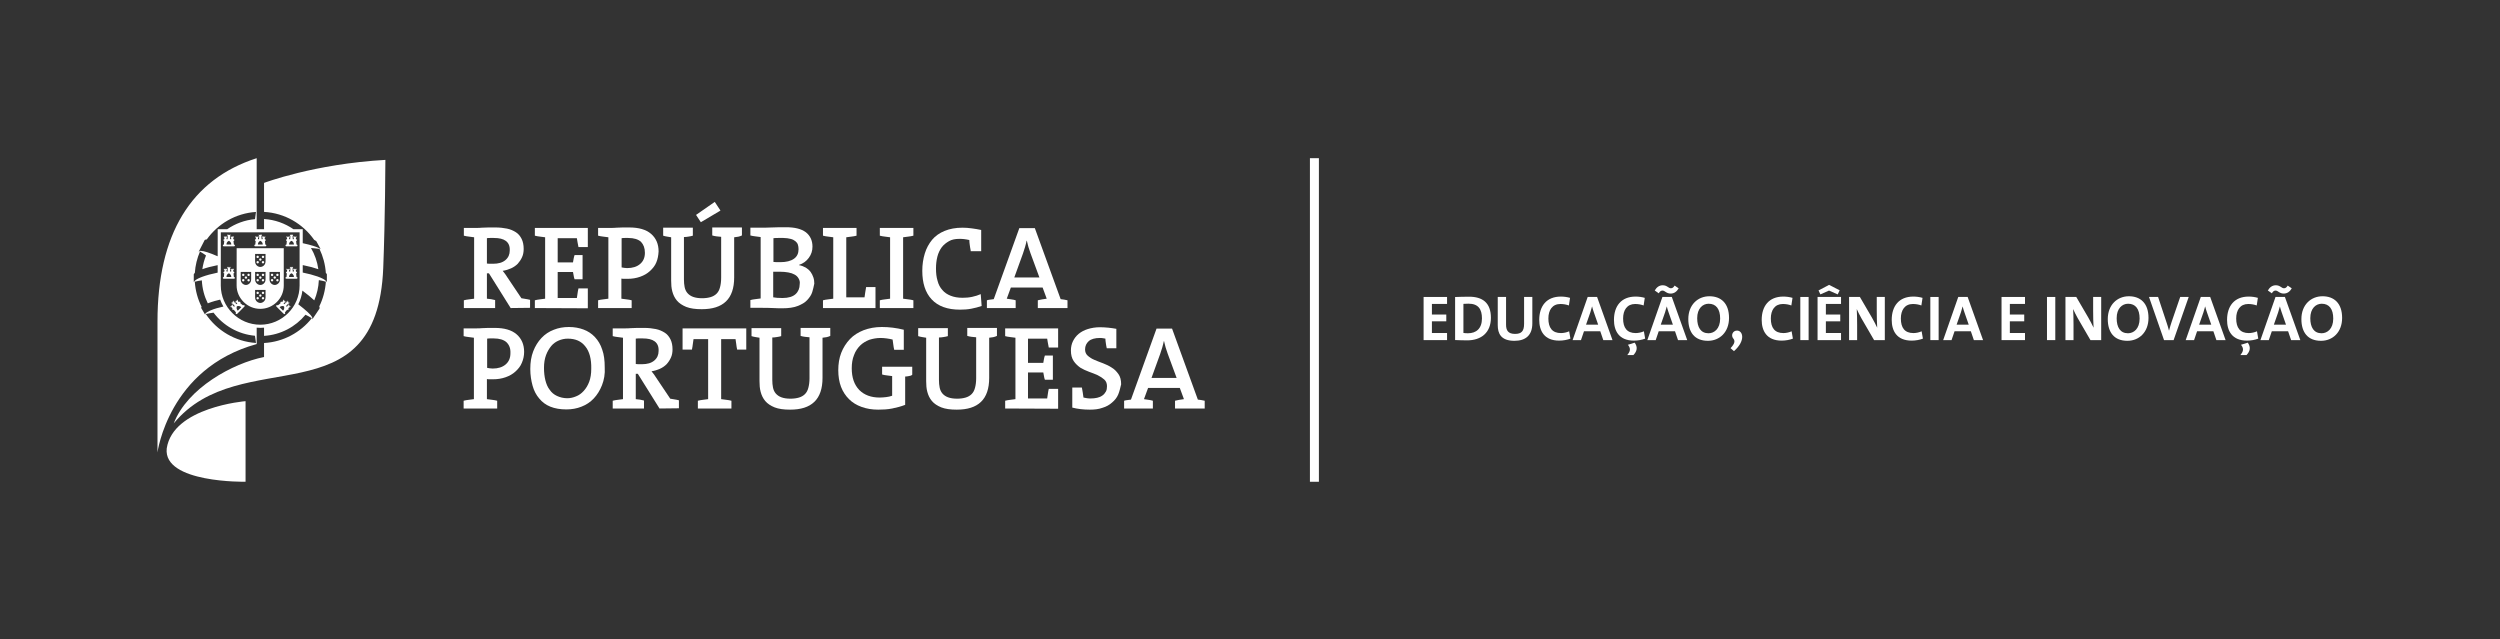 <?xml version="1.0" encoding="UTF-8" standalone="no"?>
<svg xmlns="http://www.w3.org/2000/svg" xmlns:xlink="http://www.w3.org/1999/xlink" xmlns:serif="http://www.serif.com/" width="100%" height="100%" viewBox="0 0 4563 1167" version="1.1" xml:space="preserve" style="fill-rule:evenodd;clip-rule:evenodd;stroke-linejoin:round;stroke-miterlimit:2;">
    <rect x="0" y="0" width="4563" height="1167" fill="#333333" stroke="none"/>
    <g transform="matrix(4.167,0,0,4.167,0,0)">
        <path d="M143.176,123.387C143.176,123.521 143.034,123.6 142.972,123.645C143.122,123.476 142.972,123.254 142.9,123.183C141.845,121.772 137.067,120.28 132.868,119.446C132.78,119.428 132.69,119.41 132.603,119.392L132.603,116.125C132.727,116.152 132.851,116.178 132.976,116.197C135.435,116.676 137.681,117.288 139.438,117.918C138.968,114.572 137.849,111.429 136.206,108.623C136.384,108.623 139.606,108.934 139.936,109.023C141.489,112.245 142.466,115.806 142.724,119.561C142.954,119.756 143.114,119.951 143.176,120.129L143.176,123.387ZM139.944,135.186C139.944,135.186 137.423,138.968 137.343,139.066C137.343,139.066 137.103,139.456 137.015,139.58C136.943,139.713 136.784,139.882 136.518,139.891C136.589,139.847 137.13,139.821 136.687,138.906C136.216,137.911 134.111,135.941 130.649,133.286C131.591,131.422 132.202,129.398 132.46,127.293C134.556,128.865 136.349,130.321 137.653,131.564C138.817,128.821 139.519,125.837 139.66,122.703C139.873,122.703 142.483,123.254 142.731,123.378C142.483,127.24 141.472,130.907 139.847,134.209C140.033,134.609 140.068,134.938 139.944,135.186ZM101.804,137.157C98.661,134.032 96.708,129.744 96.708,125.038L96.708,125.021L96.725,101.77L131.226,101.77L131.226,125.047C131.226,129.771 129.3,134.085 126.175,137.174C123.05,140.299 118.744,142.226 113.994,142.226C109.253,142.226 104.929,140.29 101.804,137.157ZM90.147,137.556C90.378,137.441 93.335,136.944 93.538,136.952C97.773,142.581 104.272,146.399 111.677,147.065L112.13,150.225C102.967,149.63 94.977,144.739 90.147,137.556ZM89.685,137.565C89.606,137.441 88.123,134.884 88.123,134.884C88.105,134.866 88.105,134.849 88.105,134.849C88.123,134.706 88.194,134.565 88.309,134.413C86.631,131.058 85.584,127.338 85.327,123.396C85.575,123.272 88.229,122.783 88.407,122.801C88.585,126.406 89.499,129.806 91.017,132.869C91.958,132.487 93.024,132.141 94.062,131.839C94.835,131.617 95.625,131.422 96.432,131.236C96.805,132.283 97.285,133.295 97.853,134.272C96.858,134.494 95.881,134.733 94.95,134.999C93.147,135.488 90.564,136.544 89.952,137.388C89.899,137.458 89.783,137.636 90.022,137.796C89.899,137.76 89.756,137.681 89.685,137.565ZM85.158,123.183C85.095,123.254 84.926,123.476 85.078,123.645C85.024,123.6 84.874,123.521 84.874,123.387L84.874,120.147C84.874,120.138 84.874,120.138 84.882,120.129C84.944,119.951 85.095,119.756 85.335,119.561C85.557,116.249 86.338,113.089 87.59,110.177C87.723,110.212 90.067,111.686 90.236,111.917C89.472,113.808 88.922,115.823 88.629,117.918L88.62,117.918C90.378,117.28 92.624,116.676 95.075,116.197C95.163,116.178 95.252,116.169 95.34,116.152L95.332,119.419C95.288,119.428 95.243,119.437 95.19,119.446C92.846,119.908 90.334,120.582 88.372,121.319L88.372,121.327C88.194,121.399 88.025,121.461 87.848,121.532C87.128,121.824 86.506,122.135 86.018,122.438C85.841,122.553 85.681,122.668 85.54,122.792C85.379,122.916 85.255,123.05 85.158,123.183ZM87.146,110.026L89.65,105.144C89.659,105.144 89.659,105.125 89.668,105.116C89.872,104.975 90.173,104.886 90.573,104.869C95.438,98.033 103.233,93.416 112.121,92.83L111.694,95.982C107.194,96.39 103.047,97.97 99.522,100.385L95.358,100.385L95.34,112.254C91.905,110.754 89.286,109.884 87.971,109.884C87.599,109.884 87.217,109.902 87.12,110.505C87.057,110.283 87.12,110.062 87.146,110.026ZM115.654,80.117L115.654,92.812C124.736,93.318 132.69,98.042 137.601,105.055C137.964,105.232 138.249,105.401 138.479,105.57C138.488,105.578 138.506,105.587 138.506,105.587C138.56,105.685 140.22,108.65 140.3,108.801C140.37,108.943 140.282,109.112 140.095,109.174C140.202,109.138 140.317,109.014 140.033,108.836C138.737,108.082 136.091,107.265 132.603,106.52L132.603,100.394L128.535,100.394C124.825,97.846 120.422,96.23 115.654,95.928L115.654,100.394L112.432,100.394L112.432,69.286C83.604,78.572 68.982,102.684 68.982,140.859L68.982,198.165C68.982,198.165 73.803,161.331 112.432,150.704L112.432,143.522C112.956,143.567 113.471,143.602 113.994,143.602C114.554,143.602 115.104,143.567 115.654,143.522L115.654,147.117C122.952,146.665 129.433,143.158 133.81,137.858C134.085,137.92 136.499,139.261 136.589,139.359C131.635,145.617 124.142,149.763 115.654,150.242L115.654,156.377C101.999,159.085 81.989,170.049 76.102,185.452C105.417,149.852 165.246,184.253 167.865,117.306C168.708,96.115 168.806,70.032 168.806,70.032C137.583,71.799 115.654,80.117 115.654,80.117ZM122.624,122.375C122.624,123.99 121.318,124.817 120.333,124.817C119.348,124.817 118.052,123.99 118.052,122.375L118.052,119.108L122.624,119.108L122.624,122.375ZM116.312,114.491C116.312,116.108 115.015,116.933 114.03,116.933C113.044,116.933 111.739,116.108 111.739,114.491L111.739,111.225L116.312,111.225L116.312,114.491ZM116.312,130.259C116.312,131.874 115.015,132.701 114.03,132.701C113.044,132.701 111.739,131.874 111.739,130.259L111.739,126.991L116.312,126.991L116.312,130.259ZM110.009,122.375C110.009,123.99 108.703,124.817 107.718,124.817C106.731,124.817 105.435,123.99 105.435,122.375L105.435,119.108L110.009,119.108L110.009,122.375ZM111.739,119.108L116.312,119.108L116.312,122.375C116.312,123.99 115.015,124.817 114.03,124.817C113.044,124.817 111.739,123.99 111.739,122.375L111.739,119.108ZM103.659,108.703L103.642,125.03C103.642,127.72 104.725,130.285 106.704,132.256C108.659,134.209 111.251,135.283 113.994,135.283C116.737,135.283 119.321,134.209 121.283,132.256C123.228,130.329 124.292,127.773 124.292,125.047L124.292,108.712L103.659,108.703ZM114.678,112.521C114.678,112.237 114.909,111.997 115.192,111.997C115.485,111.997 115.717,112.237 115.717,112.521C115.717,112.805 115.485,113.035 115.192,113.035C114.909,113.035 114.678,112.805 114.678,112.521ZM113.515,113.684C113.515,113.4 113.745,113.169 114.03,113.169C114.313,113.169 114.545,113.4 114.545,113.684C114.545,113.977 114.313,114.207 114.03,114.207C113.745,114.207 113.515,113.977 113.515,113.684ZM112.343,112.521C112.343,112.237 112.573,111.997 112.858,111.997C113.151,111.997 113.382,112.237 113.382,112.521C113.382,112.805 113.151,113.035 112.858,113.035C112.573,113.035 112.343,112.805 112.343,112.521ZM114.678,114.856C114.678,114.572 114.909,114.341 115.192,114.341C115.485,114.341 115.717,114.572 115.717,114.856C115.717,115.14 115.485,115.379 115.192,115.379C114.909,115.379 114.678,115.14 114.678,114.856ZM119.818,121.576C119.818,121.283 120.049,121.052 120.333,121.052C120.626,121.052 120.856,121.283 120.856,121.576C120.856,121.861 120.626,122.091 120.333,122.091C120.049,122.091 119.818,121.861 119.818,121.576ZM118.646,120.405C118.646,120.12 118.877,119.88 119.17,119.88C119.454,119.88 119.685,120.12 119.685,120.405C119.685,120.689 119.454,120.919 119.17,120.919C118.877,120.919 118.646,120.689 118.646,120.405ZM112.343,114.856C112.343,114.572 112.573,114.341 112.858,114.341C113.151,114.341 113.382,114.572 113.382,114.856C113.382,115.14 113.151,115.379 112.858,115.379C112.573,115.379 112.343,115.14 112.343,114.856ZM118.646,122.74C118.646,122.455 118.877,122.224 119.17,122.224C119.454,122.224 119.685,122.455 119.685,122.74C119.685,123.024 119.454,123.263 119.17,123.263C118.877,123.263 118.646,123.024 118.646,122.74ZM120.99,120.405C120.99,120.12 121.221,119.88 121.505,119.88C121.789,119.88 122.028,120.12 122.028,120.405C122.028,120.689 121.789,120.919 121.505,120.919C121.221,120.919 120.99,120.689 120.99,120.405ZM120.99,122.74C120.99,122.455 121.221,122.224 121.505,122.224C121.789,122.224 122.028,122.455 122.028,122.74C122.028,123.024 121.789,123.263 121.505,123.263C121.221,123.263 120.99,123.024 120.99,122.74ZM114.678,122.74C114.678,122.455 114.909,122.224 115.192,122.224C115.485,122.224 115.717,122.455 115.717,122.74C115.717,123.024 115.485,123.263 115.192,123.263C114.909,123.263 114.678,123.024 114.678,122.74ZM112.858,123.263C112.573,123.263 112.343,123.024 112.343,122.74C112.343,122.455 112.573,122.224 112.858,122.224C113.151,122.224 113.382,122.455 113.382,122.74C113.382,123.024 113.151,123.263 112.858,123.263ZM108.366,120.405C108.366,120.12 108.597,119.88 108.89,119.88C109.174,119.88 109.404,120.12 109.404,120.405C109.404,120.689 109.174,120.919 108.89,120.919C108.597,120.919 108.366,120.689 108.366,120.405ZM114.678,120.405C114.678,120.12 114.909,119.88 115.192,119.88C115.485,119.88 115.717,120.12 115.717,120.405C115.717,120.689 115.485,120.919 115.192,120.919C114.909,120.919 114.678,120.689 114.678,120.405ZM112.343,120.405C112.343,120.12 112.573,119.88 112.858,119.88C113.151,119.88 113.382,120.12 113.382,120.405C113.382,120.689 113.151,120.919 112.858,120.919C112.573,120.919 112.343,120.689 112.343,120.405ZM108.366,122.74C108.366,122.455 108.597,122.224 108.89,122.224C109.174,122.224 109.404,122.455 109.404,122.74C109.404,123.024 109.174,123.263 108.89,123.263C108.597,123.263 108.366,123.024 108.366,122.74ZM113.515,121.576C113.515,121.283 113.745,121.052 114.03,121.052C114.313,121.052 114.545,121.283 114.545,121.576C114.545,121.861 114.313,122.091 114.03,122.091C113.745,122.091 113.515,121.861 113.515,121.576ZM106.03,120.405C106.03,120.12 106.261,119.88 106.554,119.88C106.838,119.88 107.069,120.12 107.069,120.405C107.069,120.689 106.838,120.919 106.554,120.919C106.261,120.919 106.03,120.689 106.03,120.405ZM114.678,130.622C114.678,130.338 114.909,130.108 115.192,130.108C115.485,130.108 115.717,130.338 115.717,130.622C115.717,130.907 115.485,131.147 115.192,131.147C114.909,131.147 114.678,130.907 114.678,130.622ZM107.202,121.576C107.202,121.283 107.434,121.052 107.718,121.052C108.002,121.052 108.241,121.283 108.241,121.576C108.241,121.861 108.002,122.091 107.718,122.091C107.434,122.091 107.202,121.861 107.202,121.576ZM112.343,128.287C112.343,127.994 112.573,127.764 112.858,127.764C113.151,127.764 113.382,127.994 113.382,128.287C113.382,128.572 113.151,128.803 112.858,128.803C112.573,128.803 112.343,128.572 112.343,128.287ZM113.515,129.459C113.515,129.166 113.745,128.936 114.03,128.936C114.313,128.936 114.545,129.166 114.545,129.459C114.545,129.744 114.313,129.975 114.03,129.975C113.745,129.975 113.515,129.744 113.515,129.459ZM112.343,130.622C112.343,130.338 112.573,130.108 112.858,130.108C113.151,130.108 113.382,130.338 113.382,130.622C113.382,130.907 113.151,131.147 112.858,131.147C112.573,131.147 112.343,130.907 112.343,130.622ZM106.03,122.74C106.03,122.455 106.261,122.224 106.554,122.224C106.838,122.224 107.069,122.455 107.069,122.74C107.069,123.024 106.838,123.263 106.554,123.263C106.261,123.263 106.03,123.024 106.03,122.74ZM114.678,128.287C114.678,127.994 114.909,127.764 115.192,127.764C115.485,127.764 115.717,127.994 115.717,128.287C115.717,128.572 115.485,128.803 115.192,128.803C114.909,128.803 114.678,128.572 114.678,128.287ZM126.601,121.336C126.645,120.023 127.657,119.712 127.666,119.712L127.675,119.712C127.675,119.712 128.687,120.023 128.748,121.336L126.601,121.336ZM129.938,121.336L129.868,121.336L129.699,119.756C129.903,119.739 130.063,119.578 130.063,119.374C130.063,119.153 129.877,118.975 129.662,118.975L129.619,118.975L129.575,118.274L129.743,118.274C129.779,118.274 129.813,118.247 129.813,118.194L129.813,117.697L129.593,117.697L129.593,117.954L129.265,117.954L129.265,117.697L129.016,117.697L129.016,117.954L128.687,117.954L128.687,117.697L128.466,117.697L128.466,118.185C128.466,118.22 128.491,118.274 128.545,118.274L128.714,118.274L128.669,118.975L128.243,118.975L128.145,117.457L128.27,117.457C128.313,117.457 128.35,117.439 128.35,117.395L128.35,116.889L128.119,116.889L128.119,117.137L127.79,117.137L127.79,116.889L127.542,116.889L127.542,117.137L127.214,117.137L127.214,116.889L126.991,116.889L126.991,117.377C126.991,117.377 127.026,117.457 127.071,117.457L127.196,117.457L127.106,118.975L126.654,118.975L126.628,118.274L126.787,118.274C126.823,118.274 126.876,118.247 126.876,118.194L126.876,117.697L126.636,117.697L126.636,117.954L126.299,117.954L126.299,117.697L126.068,117.697L126.068,117.954L125.739,117.954L125.739,117.697L125.509,117.697L125.509,118.185C125.509,118.22 125.554,118.274 125.58,118.274L125.757,118.274L125.713,118.975L125.678,118.975C125.456,118.975 125.287,119.153 125.287,119.374C125.287,119.57 125.429,119.73 125.642,119.756L125.491,121.336L125.411,121.336C125.198,121.336 125.029,121.505 125.029,121.727C125.029,121.931 125.198,122.091 125.411,122.091L129.938,122.091C130.151,122.091 130.321,121.931 130.321,121.727C130.321,121.505 130.151,121.336 129.938,121.336ZM123.981,136.082L122.464,134.556C123.449,133.668 124.354,134.174 124.364,134.174L124.372,134.174C124.382,134.183 124.87,135.115 123.981,136.082ZM126.991,134.298L126.752,134.068L126.929,133.899L126.761,133.721L126.583,133.908L126.353,133.668L126.52,133.49L126.37,133.33L126.015,133.677C125.971,133.721 125.979,133.766 126.015,133.792L126.103,133.881L126.13,133.916L125.606,134.361L125.296,134.049L126.299,132.922L126.388,133.011C126.423,133.046 126.485,133.046 126.503,133.011L126.85,132.673L126.698,132.505L126.52,132.682L126.281,132.434L126.45,132.265L126.281,132.096L126.112,132.274L125.873,132.043L126.05,131.857L125.899,131.697L125.536,132.052C125.5,132.087 125.518,132.141 125.554,132.167L125.634,132.247L124.497,133.25L124.204,132.948L124.657,132.425L124.683,132.469L124.772,132.549C124.808,132.576 124.87,132.576 124.878,132.549L125.233,132.203L125.065,132.043L124.896,132.212L124.665,131.981L124.843,131.803L124.665,131.635L124.497,131.813L124.248,131.581L124.443,131.395L124.274,131.244L123.92,131.59C123.876,131.617 123.894,131.679 123.929,131.697L124.009,131.794L124.044,131.813L123.529,132.283L123.485,132.239C123.334,132.096 123.085,132.096 122.925,132.239C122.774,132.399 122.774,132.62 122.899,132.789L121.683,133.775L121.638,133.721C121.478,133.571 121.239,133.571 121.069,133.73C120.928,133.881 120.928,134.12 121.069,134.281L124.274,137.467C124.417,137.627 124.665,137.627 124.825,137.467C124.976,137.317 124.976,137.068 124.825,136.926L124.772,136.872L125.775,135.657C125.935,135.772 126.166,135.772 126.299,135.621C126.459,135.479 126.459,135.221 126.299,135.053L126.281,135.035L126.743,134.52L126.778,134.537L126.867,134.635C126.903,134.671 126.947,134.662 126.982,134.635L127.319,134.289L127.16,134.129L126.991,134.298ZM112.956,107.123C113,105.8 114.013,105.507 114.02,105.507C114.03,105.507 115.042,105.8 115.095,107.123L112.956,107.123ZM116.284,107.123L116.196,107.123L116.054,105.561C116.259,105.543 116.409,105.365 116.409,105.17C116.409,104.939 116.24,104.78 116.019,104.78L115.966,104.78L115.921,104.07L116.099,104.07C116.134,104.07 116.169,104.042 116.169,103.998L116.169,103.492L115.947,103.492L115.947,103.749L115.601,103.749L115.601,103.492L115.37,103.492L115.37,103.749L115.042,103.749L115.042,103.492L114.812,103.492L114.812,103.99C114.812,104.025 114.855,104.07 114.892,104.07L115.06,104.07L115.015,104.78L114.58,104.78L114.501,103.261L114.624,103.261C114.651,103.261 114.704,103.235 114.704,103.181L114.704,102.693L114.474,102.693L114.474,102.924L114.136,102.924L114.136,102.693L113.905,102.693L113.905,102.924L113.56,102.924L113.56,102.693L113.347,102.693L113.347,103.181C113.347,103.208 113.382,103.252 113.427,103.261L113.55,103.261L113.462,104.78L113.026,104.78L112.974,104.07L113.142,104.07C113.169,104.07 113.231,104.042 113.231,103.998L113.231,103.492L112.982,103.492L112.982,103.749L112.653,103.749L112.653,103.492L112.432,103.492L112.432,103.749L112.085,103.749L112.085,103.492L111.864,103.492L111.864,103.99C111.864,104.025 111.899,104.07 111.935,104.07L112.112,104.07L112.067,104.78L112.032,104.78C111.811,104.78 111.633,104.939 111.633,105.17C111.633,105.365 111.792,105.534 111.987,105.552L111.828,107.123L111.774,107.123C111.553,107.123 111.384,107.31 111.384,107.523C111.384,107.727 111.553,107.905 111.774,107.905L116.284,107.905C116.498,107.905 116.675,107.727 116.675,107.523C116.675,107.31 116.498,107.123 116.284,107.123ZM127.666,105.507L127.675,105.507C127.675,105.507 128.687,105.8 128.748,107.123L126.601,107.123C126.645,105.8 127.657,105.507 127.666,105.507ZM125.411,107.905L129.938,107.905C130.151,107.905 130.321,107.727 130.321,107.523C130.321,107.31 130.151,107.123 129.938,107.123L129.868,107.123L129.699,105.561C129.903,105.543 130.063,105.365 130.063,105.17C130.063,104.939 129.877,104.78 129.662,104.78L129.619,104.78L129.575,104.07L129.743,104.07C129.779,104.07 129.813,104.042 129.813,103.998L129.813,103.492L129.593,103.492L129.593,103.749L129.265,103.749L129.265,103.492L129.016,103.492L129.016,103.749L128.687,103.749L128.687,103.492L128.466,103.492L128.466,103.99C128.466,104.025 128.491,104.07 128.545,104.07L128.714,104.07L128.669,104.78L128.243,104.78L128.145,103.261L128.27,103.261C128.313,103.261 128.35,103.235 128.35,103.181L128.35,102.693L128.119,102.693L128.119,102.924L127.79,102.924L127.79,102.693L127.542,102.693L127.542,102.924L127.214,102.924L127.214,102.693L126.991,102.693L126.991,103.181C126.991,103.208 127.026,103.252 127.071,103.261L127.196,103.261L127.106,104.78L126.654,104.78L126.628,104.07L126.787,104.07C126.823,104.07 126.876,104.042 126.876,103.998L126.876,103.492L126.636,103.492L126.636,103.749L126.299,103.749L126.299,103.492L126.068,103.492L126.068,103.749L125.739,103.749L125.739,103.492L125.509,103.492L125.509,103.99C125.509,104.025 125.554,104.07 125.58,104.07L125.757,104.07L125.713,104.78L125.678,104.78C125.456,104.78 125.287,104.939 125.287,105.17C125.287,105.365 125.429,105.534 125.642,105.552L125.491,107.123L125.411,107.123C125.198,107.123 125.029,107.31 125.029,107.523C125.029,107.727 125.198,107.905 125.411,107.905ZM100.251,105.507C100.259,105.507 101.263,105.8 101.315,107.123L99.184,107.123C99.229,105.8 100.241,105.507 100.251,105.507ZM97.986,107.905L102.505,107.905C102.728,107.905 102.905,107.727 102.905,107.523C102.905,107.31 102.728,107.123 102.505,107.123L102.435,107.123L102.266,105.561C102.487,105.543 102.639,105.365 102.639,105.17C102.639,104.939 102.461,104.78 102.239,104.78L102.194,104.78L102.15,104.07L102.327,104.07C102.354,104.07 102.399,104.042 102.399,103.998L102.399,103.492L102.168,103.492L102.168,103.749L101.839,103.749L101.839,103.492L101.591,103.492L101.591,103.749L101.263,103.749L101.263,103.492L101.032,103.492L101.032,103.99C101.032,104.025 101.067,104.07 101.111,104.07L101.28,104.07L101.245,104.78L100.81,104.78L100.721,103.261L100.845,103.261C100.89,103.261 100.925,103.235 100.925,103.181L100.925,102.693L100.686,102.693L100.686,102.924L100.366,102.924L100.366,102.693L100.126,102.693L100.126,102.924L99.788,102.924L99.788,102.693L99.567,102.693L99.567,103.181C99.567,103.208 99.602,103.252 99.646,103.261L99.77,103.261L99.682,104.78L99.238,104.78L99.194,104.07L99.372,104.07C99.397,104.07 99.451,104.042 99.451,103.998L99.451,103.492L99.211,103.492L99.211,103.749L98.883,103.749L98.883,103.492L98.643,103.492L98.643,103.749L98.305,103.749L98.305,103.492L98.075,103.492L98.075,103.99C98.075,104.025 98.12,104.07 98.164,104.07L98.323,104.07L98.288,104.78L98.253,104.78C98.04,104.78 97.853,104.939 97.853,105.17C97.853,105.365 98.012,105.534 98.217,105.552L98.057,107.123L97.986,107.123C97.782,107.123 97.595,107.31 97.595,107.523C97.595,107.727 97.782,107.905 97.986,107.905ZM104.157,136.082C103.26,135.115 103.767,134.183 103.774,134.174C103.792,134.174 104.707,133.668 105.684,134.556L104.157,136.082ZM106.509,133.721L106.465,133.775L105.249,132.789C105.364,132.62 105.364,132.399 105.222,132.239C105.062,132.096 104.805,132.096 104.663,132.239L104.618,132.283L104.103,131.813L104.13,131.794L104.228,131.697C104.255,131.679 104.263,131.617 104.228,131.59L103.882,131.244L103.713,131.395L103.89,131.581L103.65,131.813L103.481,131.635L103.304,131.803L103.481,131.981L103.251,132.212L103.083,132.043L102.913,132.203L103.251,132.549C103.278,132.576 103.34,132.576 103.376,132.549L103.455,132.469L103.491,132.425L103.952,132.948L103.65,133.25L102.515,132.247L102.612,132.167C102.639,132.141 102.647,132.087 102.612,132.052L102.266,131.697L102.097,131.857L102.266,132.043L102.034,132.274L101.857,132.096L101.688,132.265L101.866,132.434L101.636,132.682L101.458,132.505L101.298,132.673L101.644,133.011C101.662,133.046 101.724,133.046 101.76,133.011L101.839,132.922L102.843,134.049L102.541,134.361L102.017,133.916L102.034,133.881L102.132,133.792C102.159,133.766 102.168,133.721 102.132,133.677L101.777,133.33L101.608,133.49L101.804,133.668L101.564,133.908L101.395,133.721L101.218,133.899L101.395,134.068L101.165,134.298L100.978,134.129L100.818,134.289L101.174,134.635C101.191,134.662 101.253,134.671 101.28,134.635L101.369,134.537L101.404,134.52L101.857,135.035L101.839,135.053C101.68,135.221 101.68,135.479 101.839,135.621C101.981,135.772 102.212,135.772 102.381,135.657L103.376,136.872L103.322,136.926C103.171,137.068 103.171,137.317 103.322,137.467C103.481,137.627 103.73,137.627 103.882,137.467L107.069,134.281C107.221,134.12 107.221,133.881 107.069,133.73C106.917,133.571 106.669,133.571 106.509,133.721ZM99.184,121.336C99.229,120.023 100.241,119.712 100.251,119.712C100.259,119.712 101.263,120.023 101.315,121.336L99.184,121.336ZM102.905,121.727C102.905,121.505 102.728,121.336 102.505,121.336L102.435,121.336L102.266,119.756C102.487,119.739 102.639,119.578 102.639,119.374C102.639,119.153 102.461,118.975 102.239,118.975L102.194,118.975L102.15,118.274L102.327,118.274C102.354,118.274 102.399,118.247 102.399,118.194L102.399,117.697L102.168,117.697L102.168,117.954L101.839,117.954L101.839,117.697L101.591,117.697L101.591,117.954L101.263,117.954L101.263,117.697L101.032,117.697L101.032,118.185C101.032,118.22 101.067,118.274 101.111,118.274L101.28,118.274L101.245,118.975L100.81,118.975L100.721,117.457L100.845,117.457C100.89,117.457 100.925,117.439 100.925,117.395L100.925,116.889L100.686,116.889L100.686,117.137L100.366,117.137L100.366,116.889L100.126,116.889L100.126,117.137L99.788,117.137L99.788,116.889L99.567,116.889L99.567,117.377C99.567,117.377 99.602,117.457 99.646,117.457L99.77,117.457L99.682,118.975L99.238,118.975L99.194,118.274L99.372,118.274C99.397,118.274 99.451,118.247 99.451,118.194L99.451,117.697L99.211,117.697L99.211,117.954L98.883,117.954L98.883,117.697L98.643,117.697L98.643,117.954L98.305,117.954L98.305,117.697L98.075,117.697L98.075,118.185C98.075,118.22 98.12,118.274 98.164,118.274L98.323,118.274L98.288,118.975L98.253,118.975C98.04,118.975 97.853,119.153 97.853,119.374C97.853,119.57 98.012,119.73 98.217,119.756L98.057,121.336L97.986,121.336C97.782,121.336 97.595,121.505 97.595,121.727C97.595,121.931 97.782,122.091 97.986,122.091L102.505,122.091C102.728,122.091 102.905,121.931 102.905,121.727ZM107.558,175.713L107.558,211.014C107.558,211.014 71.352,211.68 73.03,196.416C75.747,178.279 107.558,175.713 107.558,175.713Z" style="fill:white;fill-rule:nonzero;"></path>
        <path d="M623.554,148.971L623.554,130.072L633.83,130.072L633.83,133.123L627.193,133.123L627.193,137.771L633.494,137.771L633.494,140.74L627.193,140.74L627.193,145.864L633.83,145.864L633.83,148.971L623.554,148.971Z" style="fill:white;fill-rule:nonzero;"></path>
        <path d="M643.209,133.012C642.369,133.012 641.585,133.039 640.997,133.095L640.997,145.836C641.501,145.92 642.258,145.975 642.985,145.975C646.541,145.975 649.117,143.959 649.117,139.479C649.117,135.42 647.521,133.012 643.209,133.012ZM642.621,149.083C640.661,149.083 638.953,148.999 637.357,148.944L637.357,130.099C638.842,130.044 641.138,129.96 643.461,129.96C649.313,129.96 653.037,132.564 653.037,139.199C653.037,145.696 648.781,149.083 642.621,149.083Z" style="fill:white;fill-rule:nonzero;"></path>
        <path d="M663.341,149.28C657.377,149.28 656.033,146.032 656.033,142.42L656.033,130.072L659.673,130.072L659.673,142.196C659.673,144.575 660.457,146.256 663.593,146.256C666.394,146.256 667.569,145.079 667.569,141.86L667.569,130.072L671.182,130.072L671.182,141.636C671.182,146.787 668.325,149.28 663.341,149.28Z" style="fill:white;fill-rule:nonzero;"></path>
        <path d="M682.941,149.196C676.334,149.196 674.206,144.827 674.206,140.123C674.206,134.132 677.342,129.904 683.67,129.904C685.014,129.904 686.47,130.099 687.701,130.464L687.197,133.796C686.05,133.376 684.762,133.152 683.474,133.152C679.945,133.152 678.21,135.811 678.21,139.508C678.21,143.595 679.918,145.891 683.726,145.891C684.874,145.891 686.329,145.583 687.31,145.108L687.869,148.327C686.47,148.86 684.705,149.196 682.941,149.196Z" style="fill:white;fill-rule:nonzero;"></path>
        <path d="M698.146,136.847C697.81,135.924 697.558,135.055 697.362,134.243L697.334,134.243C697.11,135.055 696.886,135.924 696.578,136.847L694.702,142.223L700.021,142.223L698.146,136.847ZM702.262,148.971L700.946,145.108L693.806,145.108L692.49,148.971L688.822,148.971L695.43,130.072L699.546,130.072L706.294,148.971L702.262,148.971Z" style="fill:white;fill-rule:nonzero;"></path>
        <path d="M715.45,155.523L712.762,155.523C714.106,153.899 714.386,152.696 713.042,151.015L716.01,150.092C717.466,152.079 717.018,153.899 715.45,155.523ZM715.674,149.196C709.066,149.196 706.938,144.827 706.938,140.123C706.938,134.132 710.074,129.904 716.402,129.904C717.746,129.904 719.202,130.099 720.434,130.464L719.93,133.796C718.782,133.376 717.494,133.152 716.206,133.152C712.678,133.152 710.942,135.811 710.942,139.508C710.942,143.595 712.65,145.891 716.458,145.891C717.606,145.891 719.062,145.583 720.042,145.108L720.602,148.327C719.202,148.86 717.438,149.196 715.674,149.196Z" style="fill:white;fill-rule:nonzero;"></path>
        <path d="M730.877,136.847C730.541,135.924 730.289,135.055 730.094,134.243L730.065,134.243C729.842,135.055 729.617,135.924 729.31,136.847L727.434,142.223L732.753,142.223L730.877,136.847ZM731.773,128.588C729.842,128.588 729.281,127.272 728.189,127.272C727.518,127.272 727.014,127.663 726.565,128.475L724.802,127.243C725.642,125.76 726.817,124.948 728.302,124.948C730.233,124.948 730.766,126.263 731.886,126.263C732.558,126.263 733.033,125.871 733.51,125.088L735.273,126.292C734.434,127.776 733.258,128.588 731.773,128.588ZM734.993,148.971L733.678,145.108L726.537,145.108L725.222,148.971L721.554,148.971L728.161,130.072L732.277,130.072L739.025,148.971L734.993,148.971Z" style="fill:white;fill-rule:nonzero;"></path>
        <path d="M748.405,133.039C745.801,133.039 743.394,135.112 743.394,139.367C743.394,143.371 744.961,145.975 748.349,145.975C750.813,145.975 753.445,144.072 753.445,139.535C753.445,135.336 751.653,133.039 748.405,133.039ZM748.097,149.28C742.329,149.28 739.501,145.612 739.501,139.76C739.501,133.515 743.673,129.763 748.741,129.763C753.781,129.763 757.337,132.787 757.337,139.256C757.337,145.499 753.221,149.28 748.097,149.28Z" style="fill:white;fill-rule:nonzero;"></path>
        <path d="M759.493,153.815L758.009,152.499C759.941,150.455 760.053,149.251 759.157,148.216C758.121,146.955 758.877,144.8 760.837,144.8C763.469,144.8 764.701,149.251 759.493,153.815Z" style="fill:white;fill-rule:nonzero;"></path>
        <path d="M780.381,149.196C773.773,149.196 771.646,144.827 771.646,140.123C771.646,134.132 774.781,129.904 781.109,129.904C782.453,129.904 783.909,130.099 785.141,130.464L784.637,133.796C783.489,133.376 782.201,133.152 780.913,133.152C777.385,133.152 775.649,135.811 775.649,139.508C775.649,143.595 777.357,145.891 781.165,145.891C782.313,145.891 783.769,145.583 784.749,145.108L785.309,148.327C783.909,148.86 782.145,149.196 780.381,149.196Z" style="fill:white;fill-rule:nonzero;"></path>
        <rect x="788.557" y="130.072" width="3.639" height="18.899" style="fill:white;fill-rule:nonzero;"></rect>
        <path d="M804.937,128.951L801.128,127.272L797.349,128.951L796.536,127.216L801.156,124.78L805.805,127.159L804.937,128.951ZM796.116,148.971L796.116,130.072L806.393,130.072L806.393,133.123L799.756,133.123L799.756,137.771L806.057,137.771L806.057,140.74L799.756,140.74L799.756,145.864L806.393,145.864L806.393,148.971L796.116,148.971Z" style="fill:white;fill-rule:nonzero;"></path>
        <path d="M820.868,148.971L815.324,139.424C814.512,137.995 813.84,136.595 813.28,135.364C813.392,136.988 813.448,139.955 813.448,142.223L813.448,148.971L809.92,148.971L809.92,130.072L814.652,130.072L819.916,139.088C820.784,140.544 821.54,142.112 822.24,143.539C822.1,141.636 822.044,138.276 822.044,135.951L822.044,130.072L825.572,130.072L825.572,148.971L820.868,148.971Z" style="fill:white;fill-rule:nonzero;"></path>
        <path d="M837.332,149.196C830.725,149.196 828.597,144.827 828.597,140.123C828.597,134.132 831.732,129.904 838.061,129.904C839.404,129.904 840.86,130.099 842.092,130.464L841.588,133.796C840.44,133.376 839.152,133.152 837.864,133.152C834.336,133.152 832.601,135.811 832.601,139.508C832.601,143.595 834.309,145.891 838.116,145.891C839.265,145.891 840.72,145.583 841.7,145.108L842.26,148.327C840.86,148.86 839.096,149.196 837.332,149.196Z" style="fill:white;fill-rule:nonzero;"></path>
        <rect x="845.508" y="130.072" width="3.639" height="18.899" style="fill:white;fill-rule:nonzero;"></rect>
        <path d="M860.459,136.847C860.123,135.924 859.871,135.055 859.676,134.243L859.647,134.243C859.424,135.055 859.199,135.924 858.892,136.847L857.016,142.223L862.335,142.223L860.459,136.847ZM864.575,148.971L863.26,145.108L856.119,145.108L854.804,148.971L851.136,148.971L857.743,130.072L861.859,130.072L868.607,148.971L864.575,148.971Z" style="fill:white;fill-rule:nonzero;"></path>
        <path d="M876.698,148.971L876.698,130.072L886.975,130.072L886.975,133.123L880.338,133.123L880.338,137.771L886.639,137.771L886.639,140.74L880.338,140.74L880.338,145.864L886.975,145.864L886.975,148.971L876.698,148.971Z" style="fill:white;fill-rule:nonzero;"></path>
        <rect x="896.606" y="130.072" width="3.64" height="18.899" style="fill:white;fill-rule:nonzero;"></rect>
        <path d="M915.646,148.971L910.103,139.424C909.29,137.995 908.618,136.595 908.059,135.364C908.17,136.988 908.227,139.955 908.227,142.223L908.227,148.971L904.698,148.971L904.698,130.072L909.431,130.072L914.694,139.088C915.563,140.544 916.318,142.112 917.019,143.539C916.878,141.636 916.822,138.276 916.822,135.951L916.822,130.072L920.351,130.072L920.351,148.971L915.646,148.971Z" style="fill:white;fill-rule:nonzero;"></path>
        <path d="M932.138,133.039C929.533,133.039 927.126,135.112 927.126,139.367C927.126,143.371 928.693,145.975 932.081,145.975C934.546,145.975 937.178,144.072 937.178,139.535C937.178,135.336 935.386,133.039 932.138,133.039ZM931.829,149.28C926.062,149.28 923.233,145.612 923.233,139.76C923.233,133.515 927.405,129.763 932.474,129.763C937.514,129.763 941.069,132.787 941.069,139.256C941.069,145.499 936.953,149.28 931.829,149.28Z" style="fill:white;fill-rule:nonzero;"></path>
        <path d="M952.073,148.971L947.873,148.971L941.293,130.072L945.269,130.072L948.937,141.132C949.301,142.196 949.749,143.595 950.029,144.771L950.085,144.771C950.393,143.539 950.813,142.167 951.233,140.908L954.957,130.072L958.681,130.072L952.073,148.971Z" style="fill:white;fill-rule:nonzero;"></path>
        <path d="M966.689,136.847C966.354,135.924 966.102,135.055 965.906,134.243L965.878,134.243C965.654,135.055 965.43,135.924 965.122,136.847L963.246,142.223L968.565,142.223L966.689,136.847ZM970.806,148.971L969.49,145.108L962.35,145.108L961.034,148.971L957.366,148.971L963.974,130.072L968.09,130.072L974.838,148.971L970.806,148.971Z" style="fill:white;fill-rule:nonzero;"></path>
        <path d="M983.993,155.523L981.305,155.523C982.649,153.899 982.929,152.696 981.585,151.015L984.553,150.092C986.009,152.079 985.561,153.899 983.993,155.523ZM984.217,149.196C977.609,149.196 975.481,144.827 975.481,140.123C975.481,134.132 978.617,129.904 984.945,129.904C986.289,129.904 987.745,130.099 988.977,130.464L988.473,133.796C987.325,133.376 986.037,133.152 984.749,133.152C981.221,133.152 979.485,135.811 979.485,139.508C979.485,143.595 981.193,145.891 985.001,145.891C986.149,145.891 987.604,145.583 988.585,145.108L989.145,148.327C987.745,148.86 985.98,149.196 984.217,149.196Z" style="fill:white;fill-rule:nonzero;"></path>
        <path d="M999.421,136.847C999.085,135.924 998.833,135.055 998.638,134.243L998.609,134.243C998.386,135.055 998.161,135.924 997.854,136.847L995.978,142.223L1001.3,142.223L999.421,136.847ZM1000.32,128.588C998.386,128.588 997.825,127.272 996.733,127.272C996.062,127.272 995.558,127.663 995.109,128.475L993.346,127.243C994.186,125.76 995.361,124.948 996.846,124.948C998.777,124.948 999.31,126.263 1000.43,126.263C1001.1,126.263 1001.58,125.871 1002.05,125.088L1003.82,126.292C1002.98,127.776 1001.8,128.588 1000.32,128.588ZM1003.54,148.971L1002.22,145.108L995.081,145.108L993.766,148.971L990.098,148.971L996.705,130.072L1000.82,130.072L1007.57,148.971L1003.54,148.971Z" style="fill:white;fill-rule:nonzero;"></path>
        <path d="M1016.95,133.039C1014.34,133.039 1011.94,135.112 1011.94,139.367C1011.94,143.371 1013.5,145.975 1016.89,145.975C1019.36,145.975 1021.99,144.072 1021.99,139.535C1021.99,135.336 1020.2,133.039 1016.95,133.039ZM1016.64,149.28C1010.87,149.28 1008.04,145.612 1008.04,139.76C1008.04,133.515 1012.22,129.763 1017.29,129.763C1022.33,129.763 1025.88,132.787 1025.88,139.256C1025.88,145.499 1021.76,149.28 1016.64,149.28Z" style="fill:white;fill-rule:nonzero;"></path>
        <path d="M221.575,105.531C220.375,104.631 218.675,104.231 216.275,104.231L214.675,104.231C214.175,104.231 213.675,104.231 213.275,104.331L213.275,115.431C213.575,115.431 213.875,115.531 214.375,115.531L215.975,115.531C218.275,115.531 220.075,115.031 221.375,113.931C222.675,112.831 223.275,111.431 223.275,109.731C223.375,107.831 222.775,106.431 221.575,105.531ZM223.675,134.931L214.175,119.731L213.275,119.731L213.275,130.831C214.575,130.931 215.775,131.131 216.875,131.431L216.875,134.931L203.175,134.931L203.175,131.531C203.875,131.331 204.575,131.231 205.375,131.131C206.175,131.031 206.875,130.931 207.675,130.831L207.675,103.931C206.875,103.831 206.075,103.731 205.375,103.631C204.575,103.531 203.875,103.431 203.175,103.231L203.175,99.831L208.775,99.831C209.475,99.831 210.175,99.831 211.075,99.731C211.975,99.731 212.875,99.631 213.975,99.631L217.075,99.631C218.875,99.631 220.575,99.831 222.075,100.131C223.575,100.431 224.875,101.031 225.975,101.731C227.075,102.431 227.875,103.431 228.475,104.631C229.075,105.831 229.375,107.331 229.375,109.031C229.375,110.331 229.175,111.531 228.675,112.631C228.175,113.731 227.575,114.631 226.775,115.531C225.975,116.331 224.975,117.031 223.875,117.531C222.775,118.031 221.475,118.431 220.175,118.631C220.575,119.131 220.875,119.531 221.275,120.031C221.575,120.531 221.975,121.031 222.275,121.531L228.375,130.631C228.975,130.731 229.475,130.831 230.175,130.931C230.775,131.031 231.475,131.131 232.175,131.331L232.175,134.831L223.675,134.931Z" style="fill:white;fill-rule:nonzero;"></path>
        <path d="M234.275,134.931L234.275,131.531C234.975,131.331 235.675,131.231 236.475,131.131C237.275,131.031 237.975,130.931 238.775,130.831L238.775,103.931C237.975,103.831 237.175,103.731 236.475,103.631C235.675,103.531 234.975,103.431 234.275,103.231L234.275,99.831L257.475,99.831L257.475,108.231L253.375,108.231C253.275,107.531 253.075,106.831 252.975,106.131C252.875,105.431 252.775,104.831 252.675,104.331L244.275,104.331L244.275,114.931L250.975,114.931C251.075,114.331 251.175,113.731 251.275,113.231C251.375,112.731 251.475,112.231 251.675,111.731L255.175,111.731L255.175,122.331L251.675,122.331C251.475,121.831 251.375,121.331 251.275,120.731C251.175,120.131 251.075,119.631 250.975,119.131L244.275,119.131L244.275,130.531L252.675,130.531C252.775,129.931 252.875,129.231 252.975,128.531C253.075,127.831 253.175,127.131 253.375,126.331L257.475,126.331L257.475,135.031L234.275,134.931Z" style="fill:white;fill-rule:nonzero;"></path>
        <path d="M280.775,105.931C279.575,104.831 277.675,104.231 275.175,104.231L273.675,104.231C273.175,104.231 272.775,104.231 272.275,104.331L272.275,117.131C272.675,117.231 273.075,117.231 273.475,117.331C273.875,117.331 274.275,117.431 274.675,117.431C277.075,117.431 278.975,116.831 280.375,115.631C281.775,114.431 282.475,112.831 282.475,110.731C282.475,108.631 281.875,107.131 280.775,105.931ZM287.475,114.931C286.875,116.431 285.875,117.631 284.675,118.731C283.475,119.831 282.075,120.631 280.375,121.231C278.675,121.831 276.875,122.131 274.775,122.131L273.575,122.131C273.075,122.131 272.675,122.131 272.175,122.031L272.175,130.831C272.975,130.931 273.775,131.031 274.475,131.131C275.275,131.231 275.975,131.331 276.675,131.531L276.675,134.931L261.975,134.931L261.975,131.531C262.675,131.331 263.375,131.231 264.175,131.131C264.975,131.031 265.675,130.931 266.475,130.831L266.475,103.931C265.675,103.831 264.875,103.731 264.175,103.631C263.375,103.531 262.675,103.431 261.975,103.231L261.975,99.831L267.675,99.831C268.375,99.831 269.175,99.831 270.075,99.731C270.975,99.731 271.875,99.631 272.775,99.631L275.575,99.631C279.775,99.631 282.975,100.531 285.175,102.431C287.375,104.331 288.475,106.931 288.475,110.131C288.375,111.931 288.075,113.531 287.475,114.931Z" style="fill:white;fill-rule:nonzero;"></path>
        <path d="M306.975,97.331L304.875,94.131L313.075,88.431L315.575,92.231L306.975,97.331ZM321.575,103.931L321.575,121.531C321.575,126.231 320.375,129.731 317.975,132.031C315.575,134.331 312.075,135.431 307.375,135.431C304.575,135.431 302.375,135.131 300.575,134.431C298.875,133.731 297.475,132.831 296.475,131.631C295.475,130.431 294.875,129.131 294.475,127.631C294.075,126.131 293.975,124.631 293.975,122.931L293.975,103.931C293.375,103.831 292.775,103.731 292.175,103.631C291.575,103.531 291.075,103.431 290.475,103.231L290.475,99.731L303.475,99.731L303.475,103.231C302.875,103.431 302.175,103.531 301.575,103.631C300.975,103.731 300.275,103.831 299.575,103.831L299.575,122.431C299.575,123.631 299.675,124.731 299.875,125.731C300.075,126.731 300.475,127.631 301.075,128.331C301.675,129.031 302.475,129.631 303.575,130.031C304.675,130.431 305.975,130.631 307.575,130.631C308.975,130.631 310.275,130.431 311.275,130.131C312.275,129.831 313.175,129.331 313.875,128.631C314.575,127.931 315.075,127.031 315.375,125.831C315.675,124.731 315.875,123.331 315.875,121.631L315.875,103.731C315.175,103.631 314.575,103.631 313.875,103.531C313.175,103.431 312.575,103.331 311.975,103.131L311.975,99.631L324.975,99.631L324.975,103.131C323.975,103.631 322.775,103.831 321.575,103.931Z" style="fill:white;fill-rule:nonzero;"></path>
        <path d="M349.775,121.931C349.375,121.231 348.775,120.631 347.975,120.231C347.275,119.831 346.375,119.531 345.275,119.331C344.175,119.131 343.075,119.031 341.875,119.031L338.675,119.031L338.675,130.231C339.675,130.431 340.975,130.531 342.775,130.531C345.375,130.531 347.275,129.931 348.475,128.831C349.675,127.731 350.275,126.231 350.275,124.531C350.475,123.431 350.175,122.631 349.775,121.931ZM349.475,107.131C349.275,106.531 348.875,106.031 348.375,105.631C347.875,105.231 347.175,104.831 346.275,104.631C345.475,104.431 344.375,104.231 343.175,104.231L340.875,104.231C340.175,104.231 339.475,104.231 338.775,104.331L338.775,114.731C339.275,114.731 339.675,114.831 340.175,114.831L341.775,114.831C344.375,114.831 346.375,114.331 347.775,113.331C349.175,112.331 349.775,110.931 349.775,109.131C349.775,108.431 349.675,107.731 349.475,107.131ZM355.775,127.931C355.375,129.231 354.575,130.331 353.575,131.431C352.575,132.531 351.175,133.331 349.375,134.031C347.575,134.731 345.375,135.031 342.675,135.031C341.575,135.031 340.275,135.031 338.575,134.931C336.875,134.831 335.075,134.831 333.175,134.831L328.675,134.831L328.675,131.431C329.375,131.231 330.075,131.131 330.875,131.031C331.675,130.931 332.375,130.831 333.175,130.731L333.175,103.831C332.375,103.731 331.575,103.631 330.875,103.531C330.075,103.431 329.375,103.331 328.675,103.131L328.675,99.731L333.075,99.731C334.375,99.731 336.075,99.731 338.075,99.631C340.075,99.531 342.075,99.531 344.275,99.531C348.075,99.531 350.975,100.231 352.975,101.731C354.875,103.231 355.875,105.331 355.875,108.031C355.875,109.831 355.375,111.431 354.275,112.931C353.175,114.431 351.775,115.431 349.975,116.031L349.975,116.131C351.075,116.331 352.075,116.731 352.975,117.231C353.775,117.731 354.475,118.331 355.075,119.131C355.575,119.831 355.975,120.631 356.275,121.531C356.575,122.431 356.675,123.331 356.675,124.231C356.375,125.531 356.175,126.731 355.775,127.931Z" style="fill:white;fill-rule:nonzero;"></path>
        <path d="M360.475,134.931L360.475,131.531C361.175,131.331 361.875,131.231 362.675,131.131C363.475,131.031 364.175,130.931 364.975,130.831L364.975,103.931C364.175,103.831 363.375,103.731 362.675,103.631C361.875,103.531 361.175,103.431 360.475,103.231L360.475,99.831L375.175,99.831L375.175,103.231C374.475,103.431 373.775,103.531 372.975,103.631C372.175,103.731 371.475,103.831 370.675,103.931L370.675,130.231L378.675,130.231C378.875,128.831 379.075,127.331 379.375,125.731L383.475,125.731L383.475,134.931L360.475,134.931Z" style="fill:white;fill-rule:nonzero;"></path>
        <path d="M385.375,134.931L385.375,131.531C386.075,131.331 386.775,131.231 387.575,131.131C388.375,131.031 389.075,130.931 389.875,130.831L389.875,103.931C389.075,103.831 388.275,103.731 387.575,103.631C386.775,103.531 386.075,103.431 385.375,103.231L385.375,99.831L400.075,99.831L400.075,103.231C399.375,103.431 398.675,103.531 397.875,103.631C397.075,103.731 396.375,103.831 395.575,103.931L395.575,130.831C396.375,130.931 397.175,131.031 397.875,131.131C398.675,131.231 399.375,131.331 400.075,131.531L400.075,134.931L385.375,134.931Z" style="fill:white;fill-rule:nonzero;"></path>
        <path d="M425.175,109.731C424.975,108.831 424.875,108.031 424.775,107.331C424.675,106.631 424.575,105.831 424.575,105.131C423.775,104.931 422.975,104.831 422.275,104.731C421.575,104.631 420.875,104.631 420.075,104.631C418.375,104.631 416.875,104.931 415.675,105.631C414.475,106.331 413.375,107.131 412.475,108.331C411.675,109.431 410.975,110.831 410.575,112.431C410.175,114.031 409.975,115.731 409.975,117.631C409.975,119.631 410.175,121.431 410.675,123.031C411.075,124.631 411.775,125.931 412.775,127.031C413.675,128.131 414.875,128.931 416.375,129.531C417.875,130.131 419.575,130.431 421.675,130.431C422.975,130.431 424.375,130.331 425.775,130.031C427.175,129.731 428.475,129.331 429.575,128.831L429.975,134.031C428.475,134.531 426.975,134.931 425.375,135.231C423.775,135.531 422.175,135.631 420.475,135.631C414.975,135.631 410.875,134.131 408.075,131.131C405.275,128.131 403.975,123.931 403.975,118.631C403.975,115.831 404.375,113.331 405.075,111.031C405.775,108.731 406.875,106.731 408.275,105.031C409.675,103.331 411.575,102.031 413.775,101.131C415.975,100.231 418.575,99.731 421.575,99.731C422.875,99.731 424.275,99.831 425.675,100.031C427.075,100.231 428.475,100.431 429.775,100.731L429.775,110.031L425.175,110.031L425.175,109.731Z" style="fill:white;fill-rule:nonzero;"></path>
        <path d="M451.375,110.931C451.075,110.031 450.775,109.131 450.475,108.231C450.275,107.331 449.975,106.431 449.775,105.431L449.675,105.431C449.475,106.331 449.275,107.231 448.975,108.231C448.675,109.131 448.375,110.131 448.075,111.031L444.275,121.531L455.275,121.531L451.375,110.931ZM454.575,134.931L454.575,131.531C455.175,131.431 455.775,131.231 456.475,131.131C457.175,131.031 457.875,130.931 458.475,130.831L456.675,125.931L442.775,125.931L440.975,130.831C441.675,130.931 442.275,131.031 442.975,131.131C443.675,131.231 444.275,131.331 444.875,131.531L444.875,134.931L432.275,134.931L432.275,131.531C432.775,131.431 433.175,131.231 433.775,131.231C434.375,131.231 434.775,131.031 435.275,131.031L446.475,99.931L453.275,99.931L464.575,131.031C465.075,131.131 465.575,131.131 466.075,131.231C466.575,131.331 467.075,131.431 467.575,131.531L467.575,134.931L454.575,134.931Z" style="fill:white;fill-rule:nonzero;"></path>
        <path d="M221.875,149.931C220.675,148.831 218.775,148.231 216.275,148.231L214.775,148.231C214.275,148.231 213.875,148.231 213.375,148.331L213.375,161.131C213.775,161.231 214.175,161.231 214.575,161.331C214.975,161.331 215.375,161.431 215.775,161.431C218.175,161.431 220.075,160.831 221.475,159.631C222.875,158.431 223.575,156.831 223.575,154.731C223.675,152.631 223.075,151.131 221.875,149.931ZM228.575,158.931C227.975,160.431 226.975,161.631 225.775,162.731C224.575,163.831 223.175,164.631 221.475,165.231C219.775,165.831 217.975,166.131 215.875,166.131L214.675,166.131C214.175,166.131 213.775,166.131 213.275,166.031L213.275,174.831C214.075,174.931 214.875,175.031 215.575,175.131C216.375,175.231 217.075,175.331 217.775,175.531L217.775,178.931L203.075,178.931L203.075,175.531C203.775,175.331 204.475,175.231 205.275,175.131C206.075,175.031 206.775,174.931 207.575,174.831L207.575,147.931C206.775,147.831 205.975,147.731 205.275,147.631C204.475,147.531 203.775,147.431 203.075,147.231L203.075,143.831L208.775,143.831C209.475,143.831 210.275,143.831 211.175,143.731C212.075,143.731 212.975,143.631 213.875,143.631L216.675,143.631C220.875,143.631 224.075,144.531 226.275,146.431C228.475,148.331 229.575,150.931 229.575,154.131C229.575,155.931 229.175,157.531 228.575,158.931Z" style="fill:white;fill-rule:nonzero;"></path>
        <path d="M256.375,151.731C254.575,149.431 252.075,148.331 248.675,148.331C247.275,148.331 245.975,148.631 244.775,149.131C243.575,149.631 242.375,150.431 241.475,151.531C240.575,152.631 239.775,153.931 239.175,155.531C238.575,157.131 238.275,159.031 238.275,161.131C238.275,163.131 238.475,164.931 238.875,166.531C239.275,168.131 239.875,169.631 240.775,170.731C241.575,171.931 242.675,172.831 243.975,173.431C245.275,174.031 246.775,174.431 248.475,174.431C249.775,174.431 251.075,174.131 252.275,173.631C253.575,173.131 254.675,172.331 255.675,171.231C256.674,170.131 257.475,168.831 258.075,167.231C258.674,165.631 258.975,163.731 258.975,161.531C259.075,157.231 258.174,153.931 256.375,151.731ZM263.675,168.731C262.775,171.031 261.575,172.931 260.075,174.531C258.575,176.131 256.775,177.331 254.675,178.131C252.675,178.931 250.475,179.331 248.075,179.331C245.375,179.331 243.075,178.931 241.075,178.131C239.075,177.331 237.475,176.131 236.175,174.531C234.875,173.031 233.875,171.131 233.275,168.931C232.675,166.731 232.275,164.331 232.275,161.631C232.275,158.731 232.675,156.131 233.575,153.831C234.475,151.531 235.675,149.631 237.175,148.031C238.675,146.431 240.475,145.231 242.575,144.431C244.575,143.631 246.775,143.231 249.175,143.231C251.575,143.231 253.675,143.631 255.575,144.331C257.475,145.031 259.174,146.131 260.575,147.631C261.975,149.131 263.075,150.931 263.775,153.131C264.575,155.331 264.875,157.931 264.875,160.831C265.075,163.831 264.575,166.431 263.675,168.731Z" style="fill:white;fill-rule:nonzero;"></path>
        <path d="M286.775,149.531C285.575,148.631 283.875,148.231 281.475,148.231L279.875,148.231C279.375,148.231 278.875,148.231 278.475,148.331L278.475,159.431C278.775,159.431 279.075,159.531 279.575,159.531L281.175,159.531C283.475,159.531 285.275,159.031 286.575,157.931C287.875,156.831 288.475,155.431 288.475,153.731C288.575,151.831 287.975,150.431 286.775,149.531ZM288.875,178.931L279.375,163.731L278.475,163.731L278.475,174.831C279.775,174.931 280.975,175.131 282.075,175.431L282.075,178.931L268.375,178.931L268.375,175.531C269.075,175.331 269.775,175.231 270.575,175.131C271.375,175.031 272.075,174.931 272.875,174.831L272.875,147.931C272.075,147.831 271.275,147.731 270.575,147.631C269.775,147.531 269.075,147.431 268.375,147.231L268.375,143.831L273.975,143.831C274.675,143.831 275.375,143.831 276.275,143.731C277.175,143.731 278.075,143.631 279.175,143.631L282.275,143.631C284.075,143.631 285.775,143.831 287.275,144.131C288.775,144.431 290.075,145.031 291.175,145.731C292.275,146.431 293.075,147.431 293.675,148.631C294.275,149.831 294.575,151.331 294.575,153.031C294.575,154.331 294.375,155.531 293.875,156.631C293.375,157.731 292.775,158.631 291.975,159.531C291.175,160.331 290.175,161.031 289.075,161.531C287.975,162.031 286.675,162.431 285.375,162.631C285.775,163.131 286.075,163.531 286.475,164.031C286.775,164.531 287.175,165.031 287.475,165.531L293.575,174.631C294.175,174.731 294.675,174.831 295.375,174.931C295.975,175.031 296.675,175.131 297.375,175.331L297.375,178.831L288.875,178.931Z" style="fill:white;fill-rule:nonzero;"></path>
        <path d="M322.875,153.131C322.675,152.231 322.575,151.431 322.475,150.631C322.375,149.831 322.275,149.131 322.175,148.531L315.875,148.531L315.875,174.831C316.675,174.931 317.475,175.031 318.175,175.131C318.975,175.231 319.675,175.331 320.375,175.531L320.375,178.931L305.675,178.931L305.675,175.531C306.375,175.331 307.075,175.231 307.875,175.131C308.675,175.031 309.375,174.931 310.175,174.831L310.175,148.531L303.775,148.531C303.675,149.231 303.575,149.931 303.475,150.631C303.375,151.431 303.275,152.231 303.075,153.131L298.975,153.131L298.975,143.831L326.875,143.831L326.875,153.131L322.875,153.131Z" style="fill:white;fill-rule:nonzero;"></path>
        <path d="M360.275,147.931L360.275,165.531C360.275,170.231 359.075,173.731 356.675,176.031C354.275,178.331 350.775,179.431 346.075,179.431C343.275,179.431 341.075,179.131 339.275,178.431C337.575,177.731 336.175,176.831 335.175,175.631C334.175,174.431 333.575,173.131 333.175,171.631C332.775,170.131 332.675,168.631 332.675,166.931L332.675,147.931C332.075,147.831 331.475,147.731 330.875,147.631C330.275,147.531 329.775,147.431 329.175,147.231L329.175,143.731L342.175,143.731L342.175,147.231C341.575,147.431 340.875,147.531 340.275,147.631C339.575,147.731 338.975,147.831 338.275,147.831L338.275,166.431C338.275,167.631 338.375,168.731 338.575,169.731C338.775,170.731 339.175,171.631 339.775,172.331C340.375,173.031 341.175,173.631 342.275,174.031C343.375,174.431 344.675,174.631 346.275,174.631C347.675,174.631 348.975,174.431 349.975,174.131C350.975,173.831 351.875,173.331 352.575,172.631C353.275,171.931 353.775,171.031 354.075,169.831C354.375,168.731 354.575,167.331 354.575,165.631L354.575,147.731C353.875,147.631 353.275,147.631 352.575,147.531C351.875,147.431 351.275,147.331 350.675,147.131L350.675,143.631L363.675,143.631L363.675,147.131C362.675,147.631 361.475,147.831 360.275,147.931Z" style="fill:white;fill-rule:nonzero;"></path>
        <path d="M398.075,164.731C397.575,164.831 396.975,164.931 396.475,164.931L396.475,177.331C394.675,178.031 392.775,178.531 390.775,178.931C388.775,179.331 386.675,179.431 384.675,179.431C381.975,179.431 379.575,179.031 377.375,178.231C375.175,177.431 373.375,176.331 371.875,174.831C370.375,173.331 369.175,171.531 368.375,169.431C367.575,167.331 367.175,164.831 367.175,162.131C367.175,159.431 367.575,156.831 368.475,154.531C369.375,152.231 370.675,150.231 372.275,148.531C373.875,146.831 375.975,145.531 378.275,144.631C380.675,143.731 383.275,143.231 386.275,143.231C387.875,143.231 389.475,143.331 391.075,143.531C392.675,143.731 394.275,144.031 395.875,144.431L395.875,153.231L391.675,153.231C391.475,152.431 391.375,151.631 391.275,150.931C391.175,150.231 391.075,149.431 390.975,148.731C390.075,148.531 389.275,148.331 388.375,148.231C387.475,148.131 386.675,148.031 385.775,148.031C383.975,148.031 382.375,148.331 380.775,148.831C379.275,149.431 377.875,150.231 376.775,151.331C375.675,152.431 374.675,153.831 374.075,155.531C373.375,157.231 373.075,159.131 373.075,161.331C373.075,165.431 374.175,168.531 376.375,170.831C378.575,173.031 381.575,174.131 385.275,174.131C386.275,174.131 387.275,174.031 388.175,173.931C389.075,173.831 389.975,173.631 390.775,173.331L390.775,164.731C389.975,164.631 389.175,164.531 388.475,164.431C387.675,164.331 386.975,164.231 386.375,164.031L386.375,160.631L399.575,160.631L399.575,164.131C399.175,164.531 398.675,164.631 398.075,164.731Z" style="fill:white;fill-rule:nonzero;"></path>
        <path d="M433.275,147.931L433.275,165.531C433.275,170.231 432.075,173.731 429.675,176.031C427.275,178.331 423.775,179.431 419.075,179.431C416.275,179.431 414.075,179.131 412.275,178.431C410.575,177.731 409.175,176.831 408.175,175.631C407.175,174.431 406.575,173.131 406.175,171.631C405.775,170.131 405.675,168.631 405.675,166.931L405.675,147.931C405.075,147.831 404.475,147.731 403.875,147.631C403.275,147.531 402.775,147.431 402.175,147.231L402.175,143.731L415.175,143.731L415.175,147.231C414.575,147.431 413.875,147.531 413.275,147.631C412.575,147.731 411.975,147.831 411.275,147.831L411.275,166.431C411.275,167.631 411.375,168.731 411.575,169.731C411.775,170.731 412.175,171.631 412.775,172.331C413.375,173.031 414.175,173.631 415.275,174.031C416.375,174.431 417.675,174.631 419.275,174.631C420.675,174.631 421.975,174.431 422.975,174.131C423.975,173.831 424.875,173.331 425.575,172.631C426.275,171.931 426.775,171.031 427.075,169.831C427.375,168.731 427.575,167.331 427.575,165.631L427.575,147.731C426.875,147.631 426.275,147.631 425.575,147.531C424.875,147.431 424.275,147.331 423.675,147.131L423.675,143.631L436.675,143.631L436.675,147.131C435.675,147.631 434.475,147.831 433.275,147.931Z" style="fill:white;fill-rule:nonzero;"></path>
        <path d="M440.275,178.931L440.275,175.531C440.975,175.331 441.675,175.231 442.475,175.131C443.275,175.031 443.975,174.931 444.775,174.831L444.775,147.931C443.975,147.831 443.175,147.731 442.475,147.631C441.675,147.531 440.975,147.431 440.275,147.231L440.275,143.831L463.475,143.831L463.475,152.231L459.375,152.231C459.275,151.531 459.075,150.831 458.975,150.131C458.875,149.431 458.775,148.831 458.675,148.331L450.275,148.331L450.275,158.931L456.975,158.931C457.075,158.331 457.175,157.731 457.275,157.231C457.375,156.731 457.475,156.231 457.675,155.731L461.175,155.731L461.175,166.331L457.675,166.331C457.475,165.831 457.375,165.331 457.275,164.731C457.175,164.131 457.075,163.631 456.975,163.131L450.275,163.131L450.275,174.531L458.675,174.531C458.775,173.931 458.875,173.231 458.975,172.531C459.075,171.831 459.175,171.131 459.375,170.331L463.475,170.331L463.475,179.031L440.275,178.931Z" style="fill:white;fill-rule:nonzero;"></path>
        <path d="M489.775,172.831C489.175,174.231 488.275,175.331 487.075,176.331C485.975,177.331 484.575,178.131 482.875,178.631C481.275,179.231 479.375,179.431 477.375,179.431C474.575,179.431 471.975,179.131 469.675,178.531L469.675,169.731L473.875,169.731C473.975,170.531 474.175,171.331 474.275,172.031C474.375,172.731 474.475,173.431 474.575,174.131C475.075,174.231 475.575,174.331 476.175,174.431C476.775,174.531 477.275,174.531 477.775,174.531C478.775,174.531 479.675,174.431 480.575,174.231C481.475,174.031 482.175,173.731 482.875,173.231C483.475,172.831 483.975,172.231 484.375,171.531C484.775,170.831 484.875,170.031 484.875,169.131C484.875,167.931 484.475,166.931 483.675,166.231C482.875,165.531 481.975,164.931 480.775,164.331C479.675,163.831 478.375,163.331 476.975,162.831C475.575,162.331 474.375,161.731 473.175,161.031C472.075,160.231 471.075,159.331 470.275,158.131C469.475,156.931 469.075,155.431 469.075,153.531C469.075,152.031 469.375,150.631 469.975,149.431C470.575,148.231 471.375,147.131 472.475,146.231C473.575,145.331 474.875,144.631 476.475,144.131C478.075,143.631 479.875,143.331 481.875,143.331C483.075,143.331 484.275,143.431 485.475,143.531C486.575,143.631 487.775,143.831 488.975,144.031L488.975,152.531L484.775,152.531C484.575,151.731 484.475,151.031 484.375,150.331C484.275,149.631 484.175,148.931 484.175,148.331C483.875,148.231 483.575,148.231 483.075,148.131C482.575,148.031 482.175,148.031 481.775,148.031C479.575,148.031 477.875,148.531 476.875,149.431C475.875,150.331 475.275,151.531 475.275,153.031C475.275,154.231 475.675,155.131 476.475,155.831C477.275,156.531 478.175,157.131 479.375,157.631C480.575,158.131 481.775,158.631 483.175,159.131C484.475,159.631 485.775,160.231 486.975,161.031C488.175,161.731 489.075,162.731 489.875,163.831C490.675,164.931 491.075,166.431 491.075,168.331C490.675,169.931 490.375,171.431 489.775,172.831Z" style="fill:white;fill-rule:nonzero;"></path>
        <path d="M511.475,154.931C511.175,154.031 510.875,153.131 510.575,152.231C510.375,151.331 510.075,150.431 509.875,149.431L509.775,149.431C509.575,150.331 509.375,151.231 509.075,152.231C508.775,153.131 508.475,154.131 508.175,155.031L504.375,165.531L515.375,165.531L511.475,154.931ZM514.675,178.931L514.675,175.531C515.275,175.431 515.875,175.231 516.575,175.131C517.275,175.031 517.974,174.931 518.575,174.831L516.775,169.931L502.875,169.931L501.075,174.831C501.775,174.931 502.375,175.031 503.075,175.131C503.775,175.231 504.375,175.331 504.975,175.531L504.975,178.931L492.375,178.931L492.375,175.531C492.875,175.431 493.275,175.231 493.875,175.231C494.475,175.231 494.875,175.031 495.375,175.031L506.575,143.931L513.375,143.931L524.675,175.031C525.175,175.131 525.675,175.131 526.175,175.231C526.675,175.331 527.175,175.431 527.675,175.531L527.675,178.931L514.675,178.931Z" style="fill:white;fill-rule:nonzero;"></path>
        <rect x="573.763" y="69.286" width="3.931" height="141.731" style="fill:white;fill-rule:nonzero;"></rect>
    </g>
</svg>
